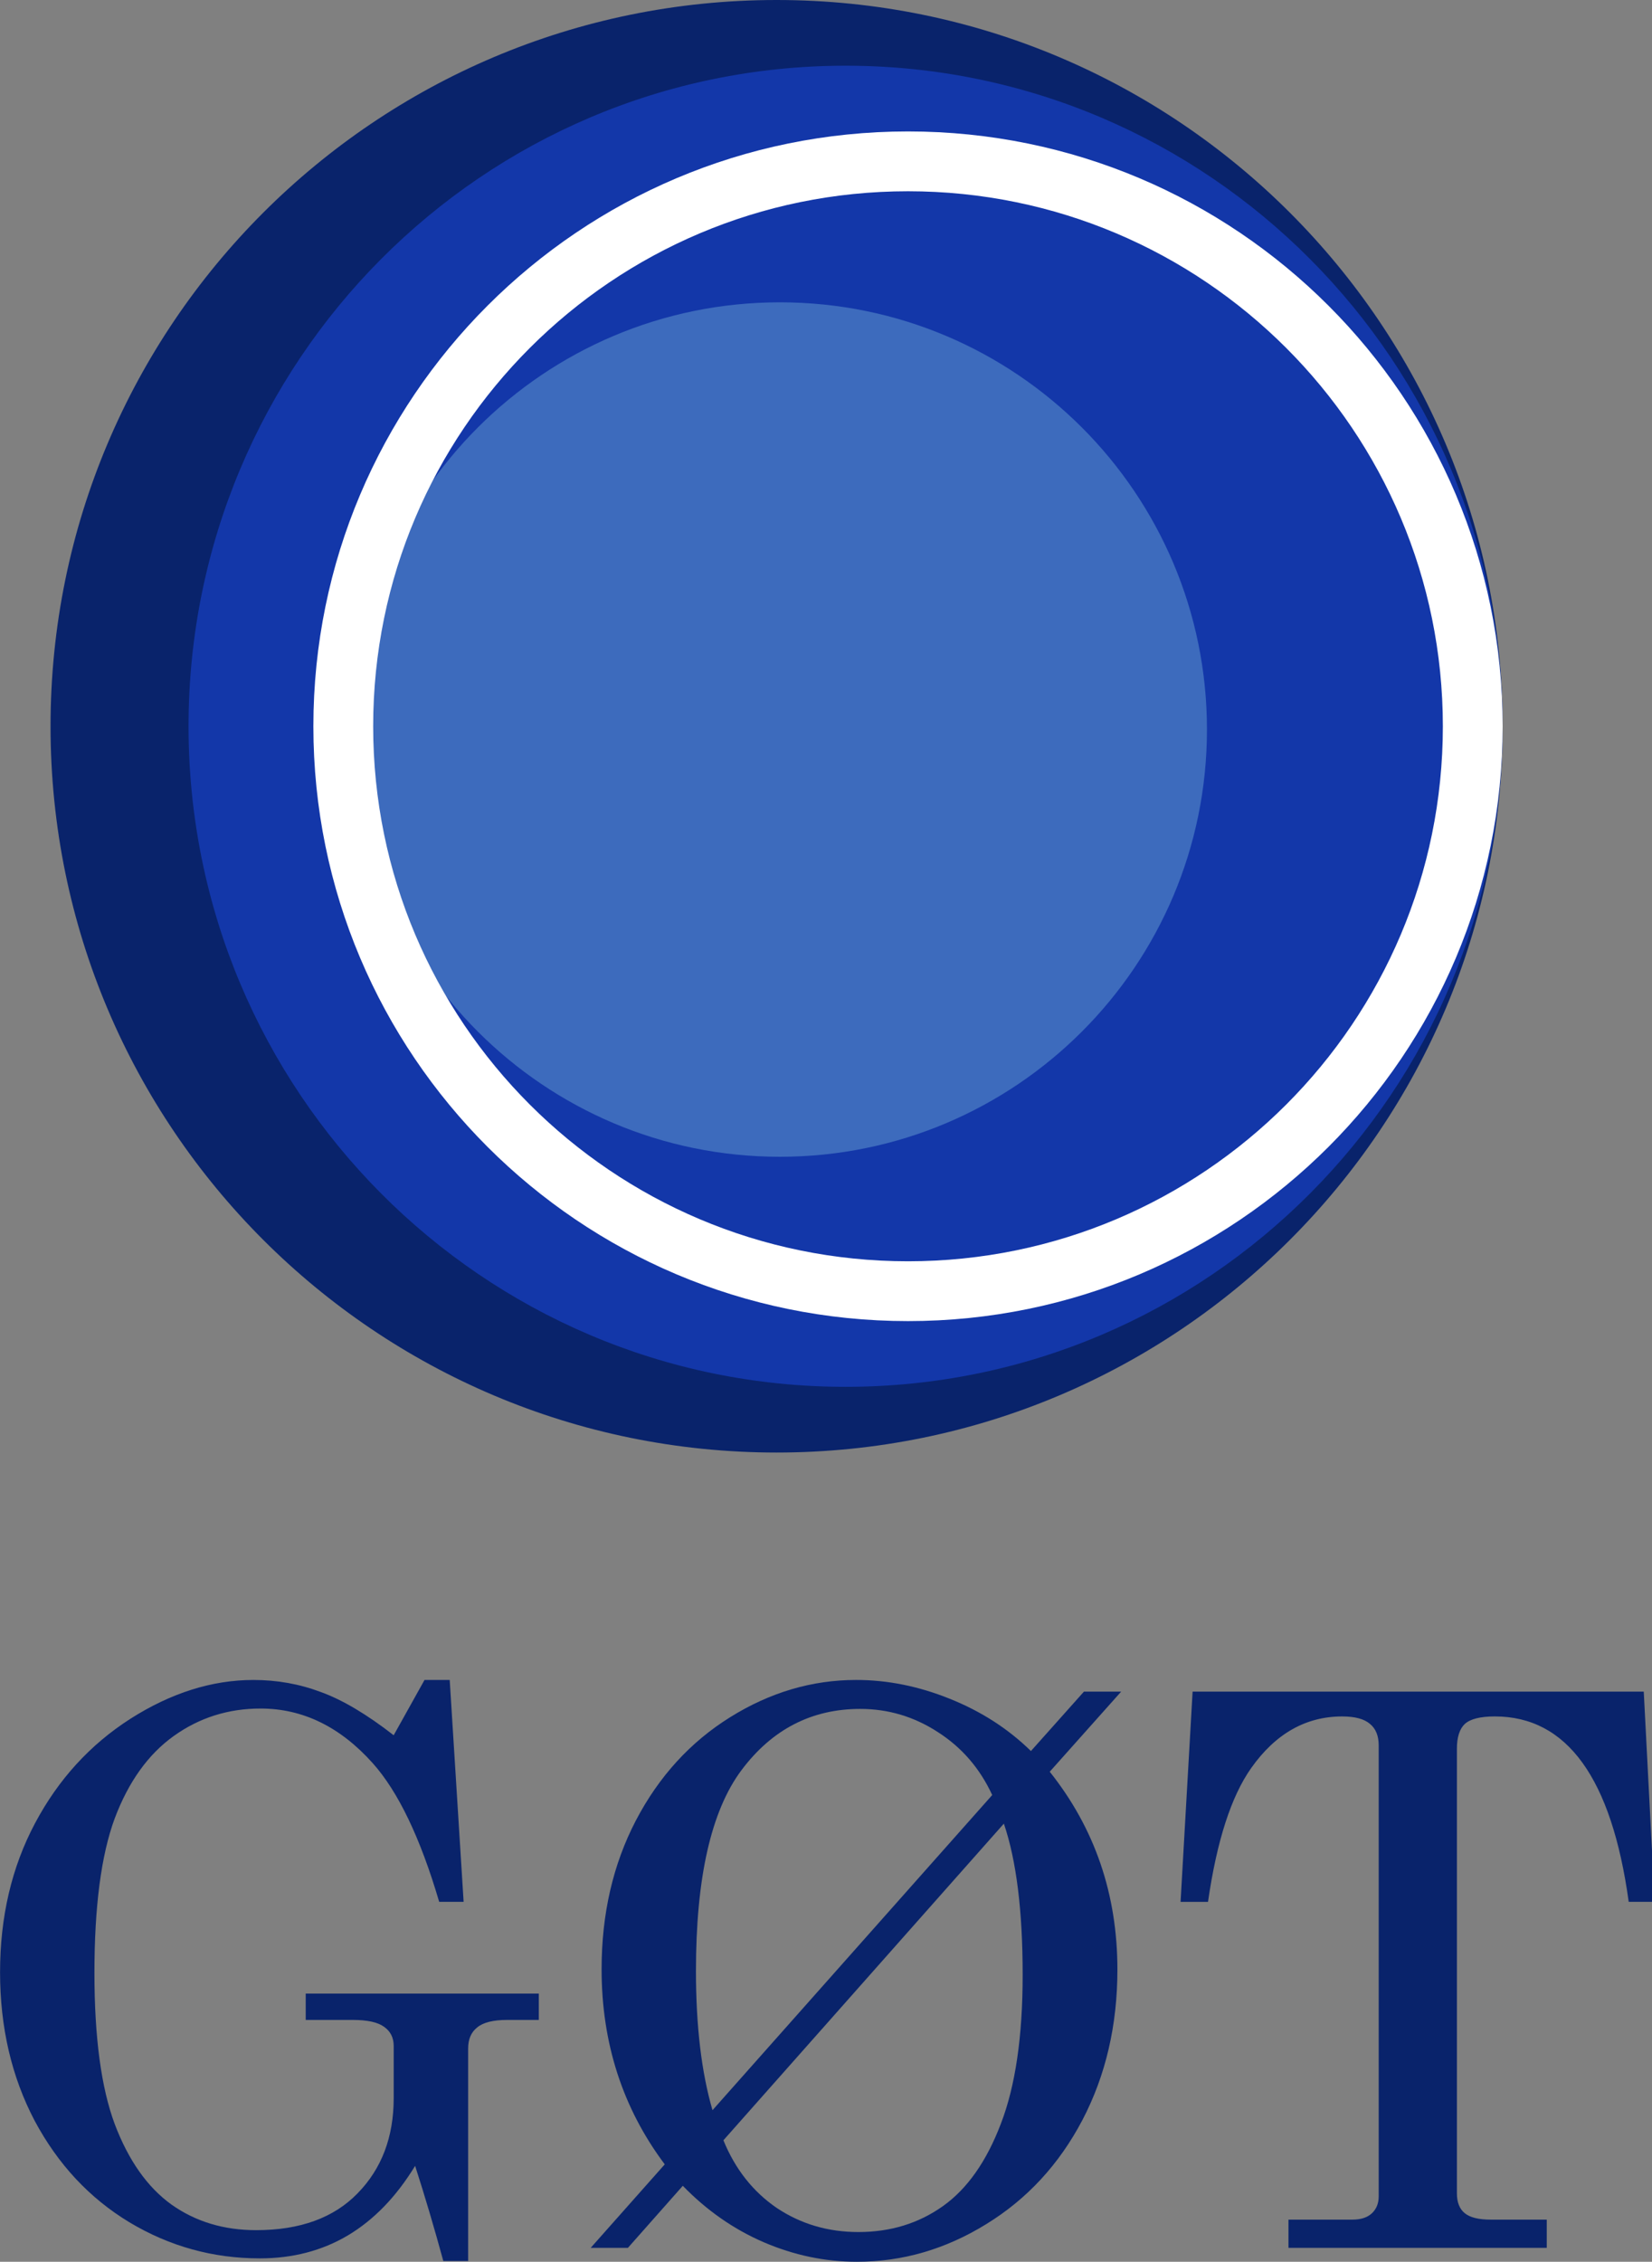 <?xml version="1.0" encoding="UTF-8" standalone="no"?>
<!-- Created with Inkscape (http://www.inkscape.org/) -->

<svg
   width="66.523mm"
   height="91.047mm"
   viewBox="0 0 66.523 91.047"
   version="1.1"
   id="svg5"
   inkscape:version="1.2.2 (732a01da63, 2022-12-09)"
   sodipodi:docname="GØT Logo 1955.svg"
   xmlns:inkscape="http://www.inkscape.org/namespaces/inkscape"
   xmlns:sodipodi="http://sodipodi.sourceforge.net/DTD/sodipodi-0.dtd"
   xmlns="http://www.w3.org/2000/svg"
   xmlns:svg="http://www.w3.org/2000/svg">
  <rect x="0" y="0" width="66.523" height="91.047" fill="#808080" stroke="none"/>
  <sodipodi:namedview
     id="namedview7"
     pagecolor="#505050"
     bordercolor="#eeeeee"
     borderopacity="1"
     inkscape:showpageshadow="0"
     inkscape:pageopacity="0"
     inkscape:pagecheckerboard="0"
     inkscape:deskcolor="#505050"
     inkscape:document-units="mm"
     showgrid="false"
     inkscape:zoom="0.68684764"
     inkscape:cx="446.24161"
     inkscape:cy="29.118539"
     inkscape:window-width="1920"
     inkscape:window-height="1018"
     inkscape:window-x="-8"
     inkscape:window-y="-8"
     inkscape:window-maximized="1"
     inkscape:current-layer="layer1" />
  <defs
     id="defs2" />
  <g
     inkscape:label="Layer 1"
     inkscape:groupmode="layer"
     id="layer1"
     transform="translate(48.602,-78.833)">
    <path
       d="m -46.567,108.069 c 0,-16.147 13.09,-29.236 29.236,-29.236 16.147,0 29.236,13.09 29.236,29.236 0,16.147 -13.09,29.236 -29.236,29.236 -16.147,0 -29.236,-13.09 -29.236,-29.236 z"
       fill="#09236b"
       fill-rule="evenodd"
       id="path736"
       style="stroke-width:0.265" />
    <path
       d="m -41.01,108.069 c 0,-14.686 11.846,-26.591 26.458,-26.591 14.612,0 26.458,11.905 26.458,26.591 0,14.686 -11.846,26.591 -26.458,26.591 -14.612,0 -26.458,-11.905 -26.458,-26.591 z"
       fill="#1337a9"
       fill-rule="evenodd"
       id="path744"
       style="stroke-width:0.265" />
    <path
       d="m -34.396,108.201 c 0,-9.498 7.7,-17.198 17.198,-17.198 9.498,0 17.198,7.7 17.198,17.198 0,9.498 -7.7,17.198 -17.198,17.198 -9.498,0 -17.198,-7.7 -17.198,-17.198 z"
       fill="#3d6bbd"
       fill-rule="evenodd"
       id="path746"
       style="stroke-width:0.265" />
    <path
       d="m -35.983,108.069 c 0,-13.224 10.72,-23.945 23.945,-23.945 13.224,0 23.945,10.72 23.945,23.945 0,13.224 -10.72,23.945 -23.945,23.945 -13.224,0 -23.945,-10.72 -23.945,-23.945 z m 2.408,0 c 0,11.894 9.642,21.537 21.537,21.537 11.894,0 21.537,-9.642 21.537,-21.537 0,-11.894 -9.642,-21.537 -21.537,-21.537 -11.894,0 -21.537,9.642 -21.537,21.537 z"
       fill="#ffffff"
       fill-rule="evenodd"
       id="path748"
       style="stroke-width:0.265" />
    <g
       aria-label="GØT"
       transform="matrix(0.265,0,0,0.265,-50.174,169.32)"
       id="text750"
       style="font-size:117px;font-family:Century, Century_MSFontService, sans-serif;fill:#09236b">
      <path
         d="m 65.755,-77.867 4.685,-8.398 h 3.828 l 2.114,33.706 h -3.713 q -4.285,-14.568 -10.112,-21.081 -7.427,-8.284 -17.024,-8.284 -7.37,0 -13.197,4.17 -5.827,4.17 -8.969,12.511 -3.085,8.341 -3.085,23.48 0,14.682 3.085,22.966 3.142,8.284 8.626,12.226 5.484,3.885 12.854,3.885 9.998,0 15.425,-5.599 5.484,-5.599 5.484,-14.454 v -7.941 q 0,-1.885 -1.485,-2.914 -1.428,-1.028 -4.742,-1.028 h -7.141 v -3.999 h 35.42 v 3.999 h -4.799 q -3.199,0 -4.57,1.143 -1.371,1.085 -1.371,3.199 V 2 H 73.296 Q 71.24,-5.542 69.012,-12.454 64.727,-5.427 58.786,-1.885 52.901,1.6 45.417,1.6 q -10.683,0 -19.824,-5.484 -9.083,-5.484 -14.396,-15.425 -5.256,-9.998 -5.256,-22.566 0,-12.625 5.313,-22.623 5.313,-9.998 14.511,-15.882 9.255,-5.884 18.681,-5.884 5.37,0 10.226,1.828 4.913,1.771 11.083,6.57 z"
         id="path2035" />
      <path
         d="m 106.945,-12.683 q -9.598,-12.797 -9.598,-29.65 0,-12.568 5.199,-22.566 5.256,-10.055 14.339,-15.71 9.084,-5.656 19.138,-5.656 7.141,0 14.225,2.856 7.141,2.856 12.34,7.941 l 8.055,-9.026 h 5.656 l -10.854,12.168 q 10.283,12.911 10.283,30.05 0,12.683 -5.313,22.852 -5.313,10.112 -14.625,15.825 -9.255,5.713 -19.652,5.713 -7.255,0 -14.168,-2.971 Q 115.115,-3.828 109.688,-9.426 L 101.347,0 h -5.656 z m 7.255,-8.227 42.504,-47.874 q -2.799,-6.056 -8.227,-9.541 -5.427,-3.542 -11.826,-3.542 -11.083,0 -18.053,9.312 -6.913,9.255 -6.913,30.507 0,12.511 2.514,21.138 z m 44.275,-43.532 -42.618,48.103 q 2.685,6.57 8.112,10.283 5.484,3.656 12.397,3.656 7.312,0 12.854,-3.942 5.542,-3.942 8.798,-12.511 3.313,-8.569 3.313,-22.623 0,-14.568 -2.856,-22.966 z"
         id="path2037" />
      <path
         d="m 187.154,-84.494 h 68.555 l 1.657,31.935 h -3.942 q -3.885,-28.165 -20.338,-28.165 -3.313,0 -4.57,1.143 -1.2,1.143 -1.2,3.771 v 67.526 q 0,2.057 1.2,3.028 1.2,0.971 3.942,0.971 h 8.512 V 0 h -39.248 v -4.285 h 9.712 q 1.942,0 2.971,-0.971 1.028,-0.971 1.028,-2.571 V -76.324 q 0,-2.171 -1.314,-3.256 -1.314,-1.143 -4.228,-1.143 -8.284,0 -13.825,7.827 -4.57,6.456 -6.57,20.338 h -4.17 z"
         id="path2039" />
    </g>
  </g>
</svg>
